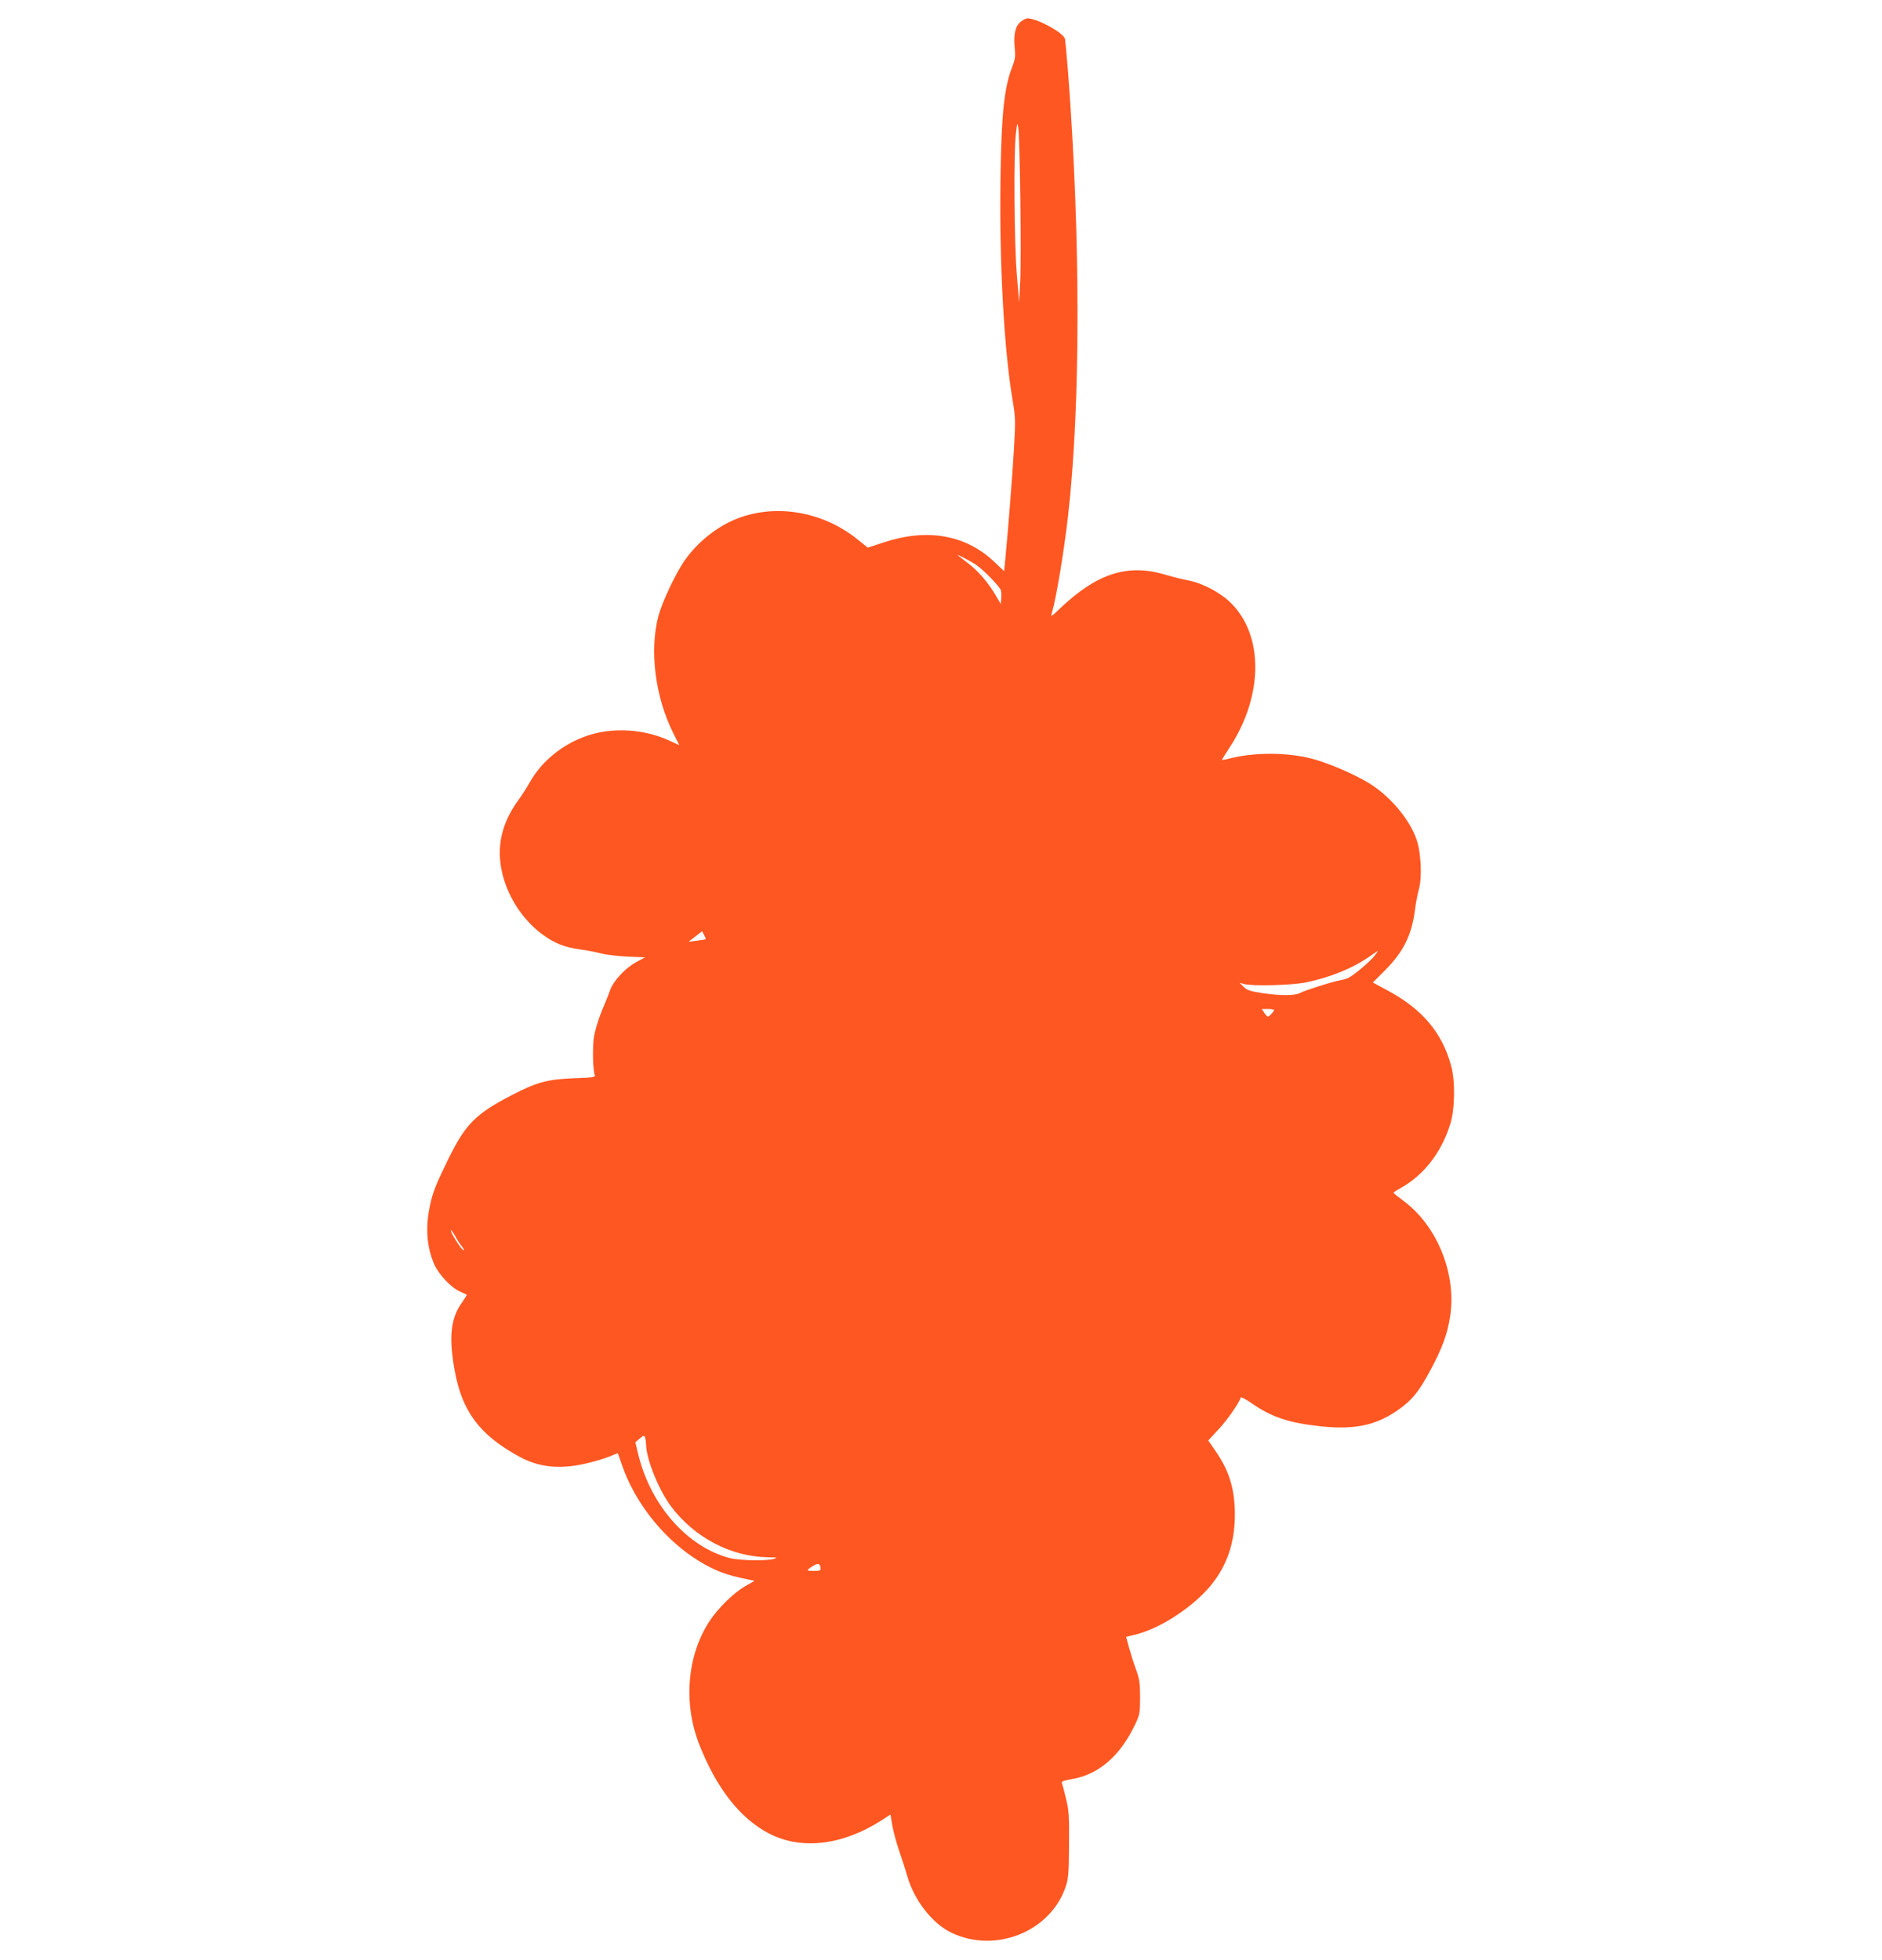 <?xml version="1.0" standalone="no"?>
<!DOCTYPE svg PUBLIC "-//W3C//DTD SVG 20010904//EN"
 "http://www.w3.org/TR/2001/REC-SVG-20010904/DTD/svg10.dtd">
<svg version="1.0" xmlns="http://www.w3.org/2000/svg"
 width="1229pt" height="1280pt" viewBox="0 0 1229 1280"
 preserveAspectRatio="xMidYMid meet">
<g transform="translate(0,1280) scale(0.1,-0.1)"
fill="#ff5722" stroke="none">
<path d="M6667 12659 c-36 -27 -49 -82 -41 -168 6 -58 3 -79 -14 -123 -55
-139 -73 -312 -79 -758 -7 -529 24 -1097 79 -1420 20 -118 20 -136 9 -330 -11
-181 -38 -527 -57 -722 l-7 -68 -70 66 c-187 173 -437 215 -721 120 l-99 -33
-66 53 c-235 191 -559 240 -818 124 -119 -54 -231 -147 -309 -256 -60 -84
-149 -273 -175 -369 -59 -228 -20 -530 99 -766 l38 -76 -61 28 c-168 79 -378
91 -546 32 -156 -54 -292 -165 -370 -303 -18 -33 -51 -84 -72 -113 -125 -169
-154 -346 -91 -537 45 -135 132 -257 242 -340 80 -60 147 -87 251 -101 42 -6
103 -17 136 -26 33 -9 111 -18 174 -21 l113 -5 -56 -30 c-71 -38 -149 -121
-172 -184 -9 -27 -34 -88 -55 -138 -20 -49 -42 -121 -49 -159 -12 -66 -9 -223
4 -257 6 -14 -9 -17 -131 -21 -177 -7 -245 -25 -404 -107 -241 -124 -308 -191
-419 -416 -86 -176 -105 -223 -124 -318 -29 -137 -18 -266 30 -375 29 -66 111
-153 167 -177 23 -11 43 -20 45 -21 2 -1 -12 -24 -31 -51 -74 -102 -87 -224
-49 -438 48 -272 162 -426 422 -568 132 -73 274 -86 451 -42 55 13 121 34 146
45 25 11 47 19 48 18 1 -2 14 -39 29 -83 80 -230 255 -456 461 -595 104 -70
190 -108 305 -134 l97 -21 -61 -35 c-75 -43 -178 -144 -234 -230 -146 -224
-171 -537 -65 -805 112 -285 266 -481 453 -579 211 -111 483 -79 740 87 l55
36 12 -72 c7 -40 28 -117 47 -172 19 -55 42 -127 51 -159 44 -156 163 -309
288 -369 287 -138 647 7 746 300 18 54 21 88 22 275 2 185 -1 224 -19 298 -11
47 -23 92 -27 101 -5 14 5 19 63 29 176 29 317 151 415 358 30 63 32 74 32
177 0 95 -4 120 -28 185 -15 41 -35 105 -45 142 l-18 67 64 16 c162 40 379
184 492 324 105 130 154 279 154 461 -1 168 -37 285 -129 417 l-45 65 67 72
c56 60 133 170 146 209 1 5 33 -12 69 -37 132 -92 243 -129 455 -152 214 -22
350 5 488 97 101 68 149 125 227 272 77 143 111 237 128 352 42 279 -87 593
-309 755 -34 25 -61 47 -61 50 0 3 22 17 49 32 151 85 265 233 322 418 30 96
33 279 5 380 -58 214 -187 368 -411 489 l-100 54 81 81 c119 120 173 229 194
393 5 43 17 103 25 133 23 77 15 242 -15 328 -48 137 -178 289 -320 373 -100
59 -265 129 -367 155 -162 41 -374 41 -534 0 -27 -7 -49 -11 -49 -8 0 2 20 35
45 73 224 336 230 734 15 949 -69 69 -185 131 -280 149 -36 7 -105 24 -155 39
-243 71 -442 7 -682 -221 -62 -59 -62 -59 -53 -26 28 94 78 398 104 624 83
722 83 1825 1 2900 -9 110 -18 209 -20 220 -8 40 -181 135 -245 135 -10 0 -29
-9 -43 -21z m-4 -1154 c3 -225 3 -471 -1 -545 l-7 -135 -15 185 c-17 208 -21
787 -6 915 9 79 10 79 16 35 4 -25 10 -229 13 -455z m-289 -2394 c49 -33 156
-143 162 -167 3 -12 4 -36 2 -55 l-3 -34 -33 57 c-47 81 -115 160 -180 209
-31 24 -61 47 -67 52 -14 13 84 -38 119 -62z m-1766 -2446 c-2 -1 -28 -5 -58
-9 l-54 -7 44 34 45 35 13 -25 c8 -14 12 -26 10 -28z m4366 -110 c-27 -35
-131 -123 -169 -142 -11 -6 -38 -13 -60 -17 -50 -9 -220 -63 -257 -82 -34 -18
-127 -18 -247 0 -78 12 -98 19 -120 41 l-26 26 30 -8 c56 -15 314 -8 405 11
159 33 306 93 415 170 28 19 51 35 53 35 2 1 -9 -15 -24 -34z m-654 -352 c0
-9 -32 -43 -40 -43 -4 0 -15 11 -24 25 l-16 25 40 0 c22 0 40 -3 40 -7z
m-5303 -1545 c9 -10 14 -20 11 -23 -7 -8 -75 95 -83 125 -3 14 8 1 25 -29 16
-30 38 -63 47 -73z m1202 -1294 c3 -98 83 -296 164 -404 153 -203 391 -328
634 -331 58 -1 64 -2 38 -10 -48 -15 -223 -12 -290 5 -274 72 -512 339 -595
669 l-21 87 28 24 c25 22 29 23 35 8 4 -9 7 -31 7 -48z m1139 -802 c3 -20 -1
-22 -44 -22 -50 0 -51 3 -7 31 34 21 47 19 51 -9z"/>
</g>
</svg>
